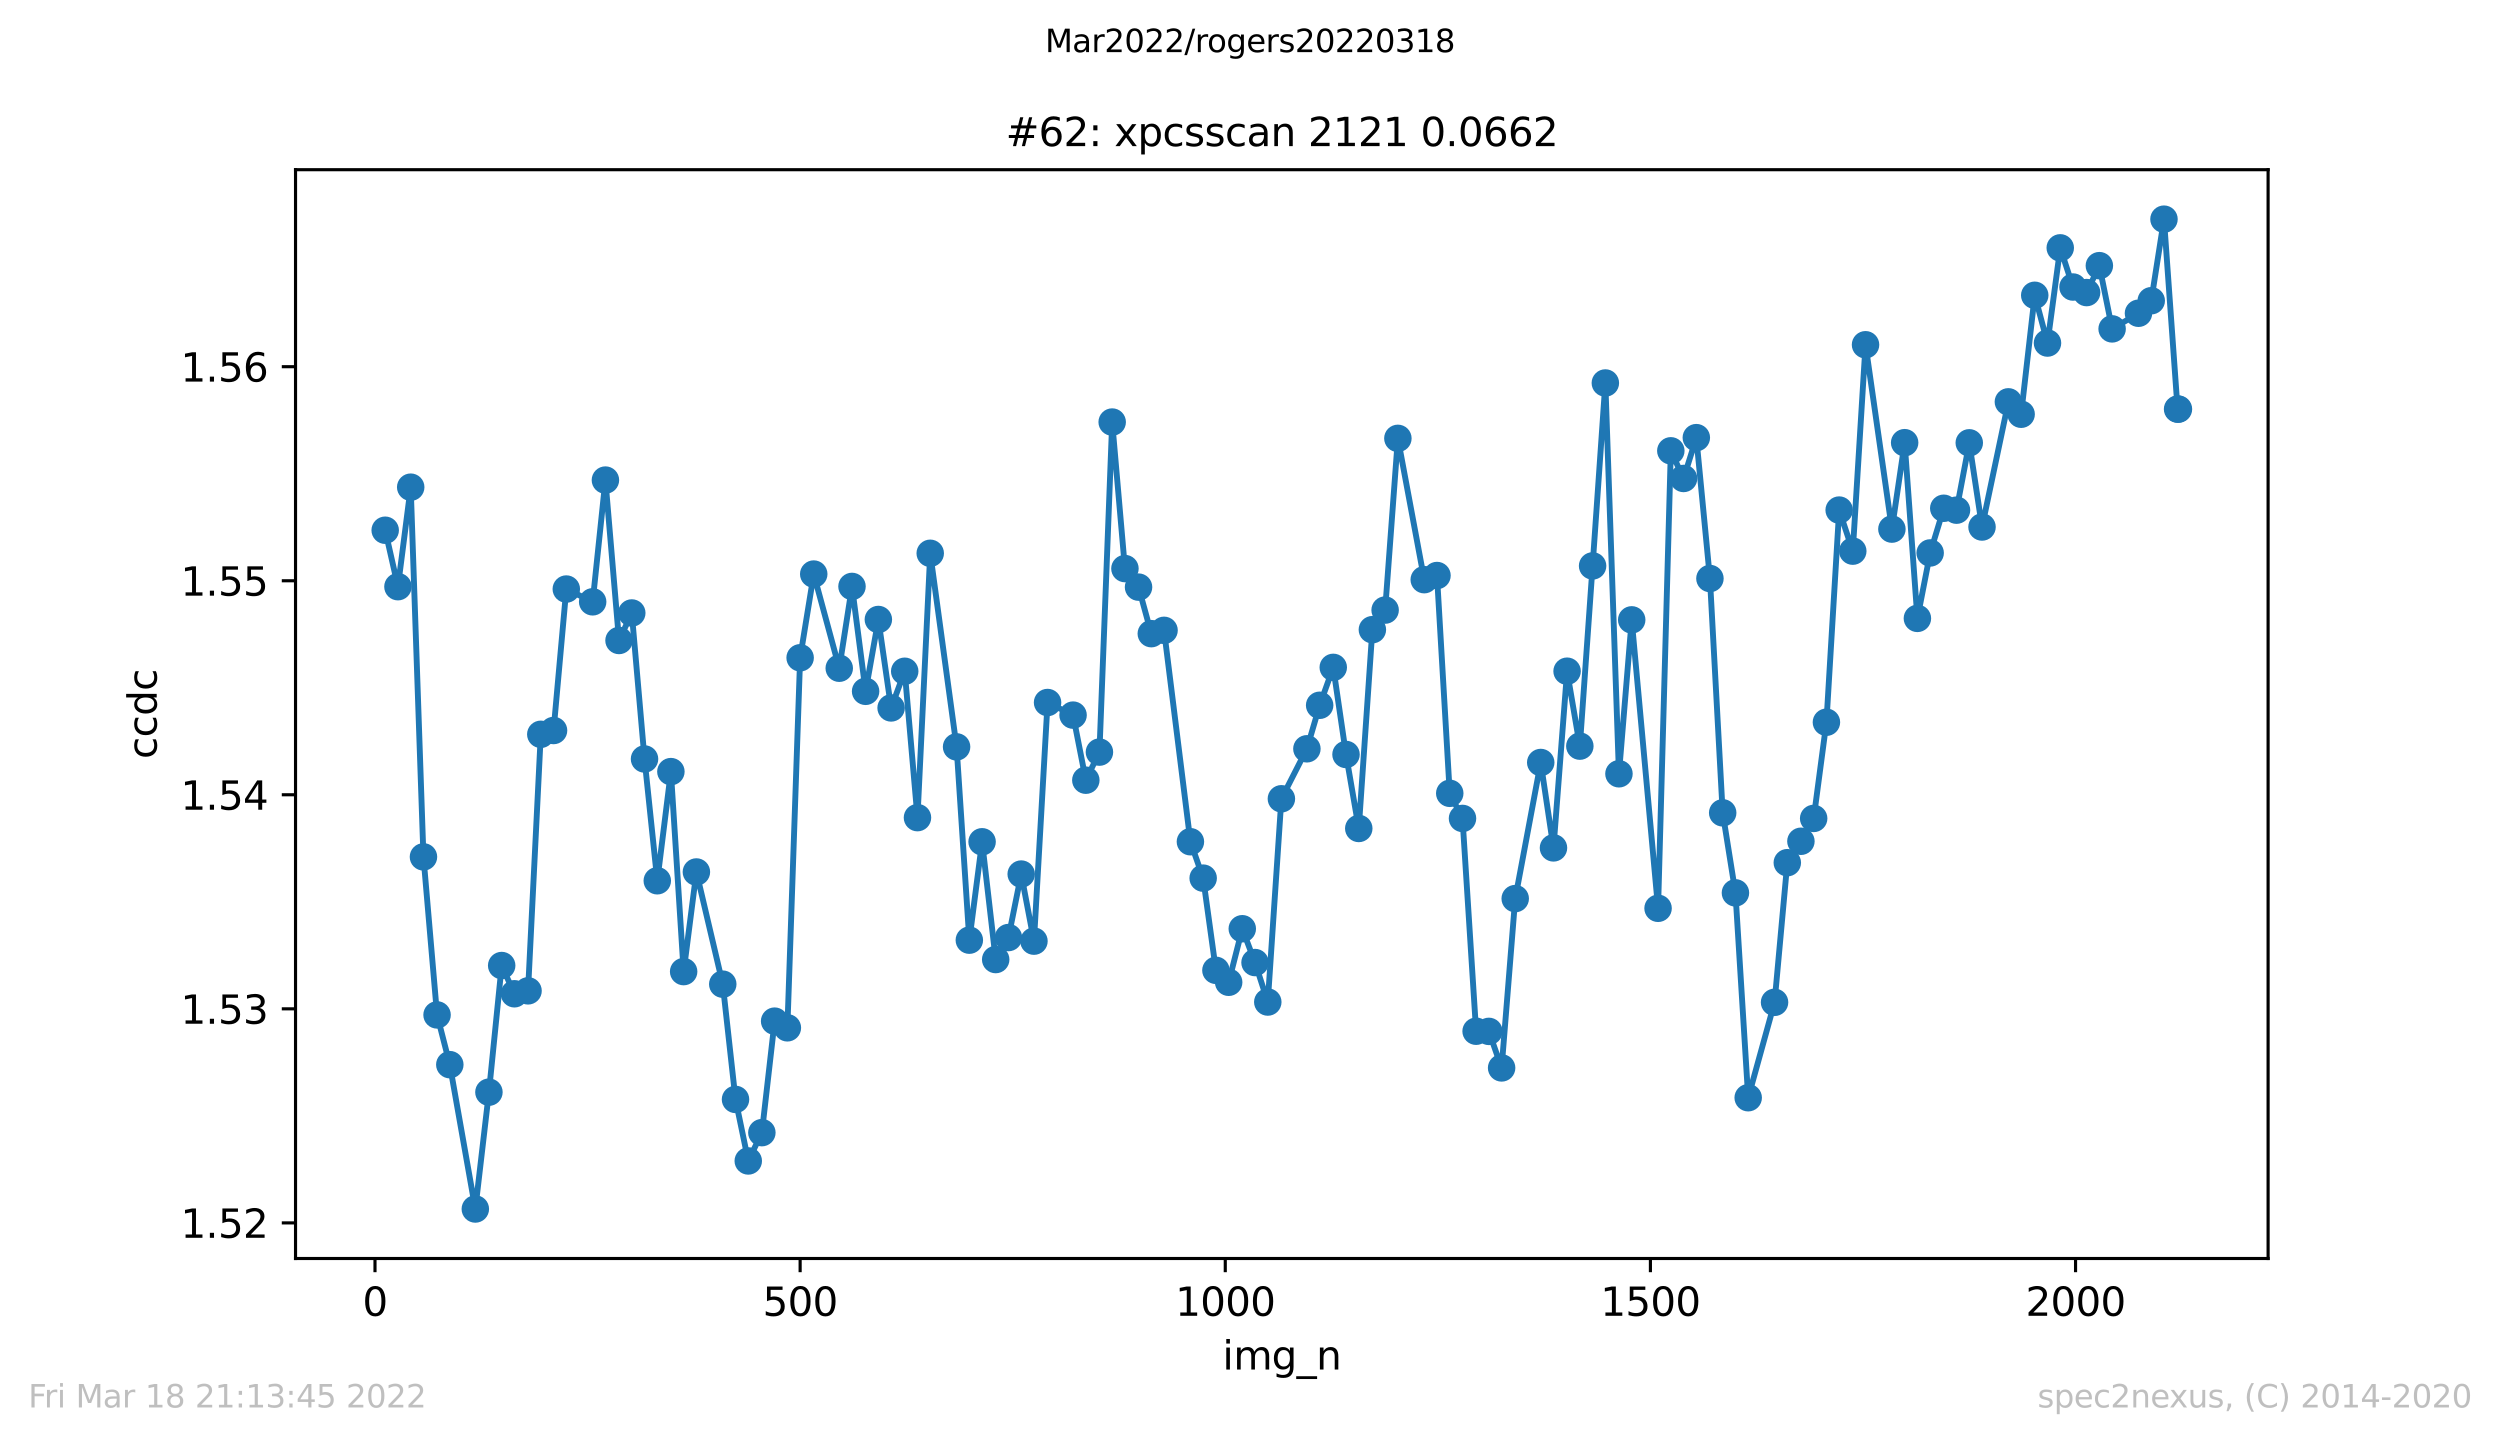 <?xml version="1.0" encoding="utf-8" standalone="no"?>
<!DOCTYPE svg PUBLIC "-//W3C//DTD SVG 1.1//EN"
  "http://www.w3.org/Graphics/SVG/1.1/DTD/svg11.dtd">
<svg xmlns:xlink="http://www.w3.org/1999/xlink" width="636.48pt" height="367.2pt" viewBox="0 0 636.48 367.2" xmlns="http://www.w3.org/2000/svg" version="1.1">
 <defs>
  <style type="text/css">*{stroke-linejoin: round; stroke-linecap: butt}</style>
 </defs>
 <g id="figure_1">
  <g id="patch_1">
   <path d="M 0 367.2 
L 636.48 367.2 
L 636.48 0 
L 0 0 
z
" style="fill: #ffffff"/>
  </g>
  <g id="axes_1">
   <g id="patch_2">
    <path d="M 75.24 320.4 
L 577.44 320.4 
L 577.44 43.2 
L 75.24 43.2 
z
" style="fill: #ffffff"/>
   </g>
   <g id="matplotlib.axis_1">
    <g id="xtick_1">
     <g id="line2d_1">
      <defs>
       <path id="m63fcbe0955" d="M 0 0 
L 0 3.5 
" style="stroke: #000000; stroke-width: 0.8"/>
      </defs>
      <g>
       <use xlink:href="#m63fcbe0955" x="95.47" y="320.4" style="stroke: #000000; stroke-width: 0.8"/>
      </g>
     </g>
     <g id="text_1">
      <!-- 0 -->
      <g transform="translate(92.288 334.998)scale(0.1 -0.1)">
       <defs>
        <path id="DejaVuSans-30" d="M 2034 4250 
Q 1547 4250 1301 3770 
Q 1056 3291 1056 2328 
Q 1056 1369 1301 889 
Q 1547 409 2034 409 
Q 2525 409 2770 889 
Q 3016 1369 3016 2328 
Q 3016 3291 2770 3770 
Q 2525 4250 2034 4250 
z
M 2034 4750 
Q 2819 4750 3233 4129 
Q 3647 3509 3647 2328 
Q 3647 1150 3233 529 
Q 2819 -91 2034 -91 
Q 1250 -91 836 529 
Q 422 1150 422 2328 
Q 422 3509 836 4129 
Q 1250 4750 2034 4750 
z
" transform="scale(0.016)"/>
       </defs>
       <use xlink:href="#DejaVuSans-30"/>
      </g>
     </g>
    </g>
    <g id="xtick_2">
     <g id="line2d_2">
      <g>
       <use xlink:href="#m63fcbe0955" x="203.707" y="320.4" style="stroke: #000000; stroke-width: 0.8"/>
      </g>
     </g>
     <g id="text_2">
      <!-- 500 -->
      <g transform="translate(194.163 334.998)scale(0.1 -0.1)">
       <defs>
        <path id="DejaVuSans-35" d="M 691 4666 
L 3169 4666 
L 3169 4134 
L 1269 4134 
L 1269 2991 
Q 1406 3038 1543 3061 
Q 1681 3084 1819 3084 
Q 2600 3084 3056 2656 
Q 3513 2228 3513 1497 
Q 3513 744 3044 326 
Q 2575 -91 1722 -91 
Q 1428 -91 1123 -41 
Q 819 9 494 109 
L 494 744 
Q 775 591 1075 516 
Q 1375 441 1709 441 
Q 2250 441 2565 725 
Q 2881 1009 2881 1497 
Q 2881 1984 2565 2268 
Q 2250 2553 1709 2553 
Q 1456 2553 1204 2497 
Q 953 2441 691 2322 
L 691 4666 
z
" transform="scale(0.016)"/>
       </defs>
       <use xlink:href="#DejaVuSans-35"/>
       <use xlink:href="#DejaVuSans-30" x="63.623"/>
       <use xlink:href="#DejaVuSans-30" x="127.246"/>
      </g>
     </g>
    </g>
    <g id="xtick_3">
     <g id="line2d_3">
      <g>
       <use xlink:href="#m63fcbe0955" x="311.944" y="320.4" style="stroke: #000000; stroke-width: 0.8"/>
      </g>
     </g>
     <g id="text_3">
      <!-- 1000 -->
      <g transform="translate(299.219 334.998)scale(0.1 -0.1)">
       <defs>
        <path id="DejaVuSans-31" d="M 794 531 
L 1825 531 
L 1825 4091 
L 703 3866 
L 703 4441 
L 1819 4666 
L 2450 4666 
L 2450 531 
L 3481 531 
L 3481 0 
L 794 0 
L 794 531 
z
" transform="scale(0.016)"/>
       </defs>
       <use xlink:href="#DejaVuSans-31"/>
       <use xlink:href="#DejaVuSans-30" x="63.623"/>
       <use xlink:href="#DejaVuSans-30" x="127.246"/>
       <use xlink:href="#DejaVuSans-30" x="190.869"/>
      </g>
     </g>
    </g>
    <g id="xtick_4">
     <g id="line2d_4">
      <g>
       <use xlink:href="#m63fcbe0955" x="420.182" y="320.4" style="stroke: #000000; stroke-width: 0.8"/>
      </g>
     </g>
     <g id="text_4">
      <!-- 1500 -->
      <g transform="translate(407.457 334.998)scale(0.1 -0.1)">
       <use xlink:href="#DejaVuSans-31"/>
       <use xlink:href="#DejaVuSans-35" x="63.623"/>
       <use xlink:href="#DejaVuSans-30" x="127.246"/>
       <use xlink:href="#DejaVuSans-30" x="190.869"/>
      </g>
     </g>
    </g>
    <g id="xtick_5">
     <g id="line2d_5">
      <g>
       <use xlink:href="#m63fcbe0955" x="528.419" y="320.4" style="stroke: #000000; stroke-width: 0.8"/>
      </g>
     </g>
     <g id="text_5">
      <!-- 2000 -->
      <g transform="translate(515.694 334.998)scale(0.1 -0.1)">
       <defs>
        <path id="DejaVuSans-32" d="M 1228 531 
L 3431 531 
L 3431 0 
L 469 0 
L 469 531 
Q 828 903 1448 1529 
Q 2069 2156 2228 2338 
Q 2531 2678 2651 2914 
Q 2772 3150 2772 3378 
Q 2772 3750 2511 3984 
Q 2250 4219 1831 4219 
Q 1534 4219 1204 4116 
Q 875 4013 500 3803 
L 500 4441 
Q 881 4594 1212 4672 
Q 1544 4750 1819 4750 
Q 2544 4750 2975 4387 
Q 3406 4025 3406 3419 
Q 3406 3131 3298 2873 
Q 3191 2616 2906 2266 
Q 2828 2175 2409 1742 
Q 1991 1309 1228 531 
z
" transform="scale(0.016)"/>
       </defs>
       <use xlink:href="#DejaVuSans-32"/>
       <use xlink:href="#DejaVuSans-30" x="63.623"/>
       <use xlink:href="#DejaVuSans-30" x="127.246"/>
       <use xlink:href="#DejaVuSans-30" x="190.869"/>
      </g>
     </g>
    </g>
    <g id="text_6">
     <!-- img_n -->
     <g transform="translate(311.238 348.677)scale(0.1 -0.1)">
      <defs>
       <path id="DejaVuSans-69" d="M 603 3500 
L 1178 3500 
L 1178 0 
L 603 0 
L 603 3500 
z
M 603 4863 
L 1178 4863 
L 1178 4134 
L 603 4134 
L 603 4863 
z
" transform="scale(0.016)"/>
       <path id="DejaVuSans-6d" d="M 3328 2828 
Q 3544 3216 3844 3400 
Q 4144 3584 4550 3584 
Q 5097 3584 5394 3201 
Q 5691 2819 5691 2113 
L 5691 0 
L 5113 0 
L 5113 2094 
Q 5113 2597 4934 2840 
Q 4756 3084 4391 3084 
Q 3944 3084 3684 2787 
Q 3425 2491 3425 1978 
L 3425 0 
L 2847 0 
L 2847 2094 
Q 2847 2600 2669 2842 
Q 2491 3084 2119 3084 
Q 1678 3084 1418 2786 
Q 1159 2488 1159 1978 
L 1159 0 
L 581 0 
L 581 3500 
L 1159 3500 
L 1159 2956 
Q 1356 3278 1631 3431 
Q 1906 3584 2284 3584 
Q 2666 3584 2933 3390 
Q 3200 3197 3328 2828 
z
" transform="scale(0.016)"/>
       <path id="DejaVuSans-67" d="M 2906 1791 
Q 2906 2416 2648 2759 
Q 2391 3103 1925 3103 
Q 1463 3103 1205 2759 
Q 947 2416 947 1791 
Q 947 1169 1205 825 
Q 1463 481 1925 481 
Q 2391 481 2648 825 
Q 2906 1169 2906 1791 
z
M 3481 434 
Q 3481 -459 3084 -895 
Q 2688 -1331 1869 -1331 
Q 1566 -1331 1297 -1286 
Q 1028 -1241 775 -1147 
L 775 -588 
Q 1028 -725 1275 -790 
Q 1522 -856 1778 -856 
Q 2344 -856 2625 -561 
Q 2906 -266 2906 331 
L 2906 616 
Q 2728 306 2450 153 
Q 2172 0 1784 0 
Q 1141 0 747 490 
Q 353 981 353 1791 
Q 353 2603 747 3093 
Q 1141 3584 1784 3584 
Q 2172 3584 2450 3431 
Q 2728 3278 2906 2969 
L 2906 3500 
L 3481 3500 
L 3481 434 
z
" transform="scale(0.016)"/>
       <path id="DejaVuSans-5f" d="M 3263 -1063 
L 3263 -1509 
L -63 -1509 
L -63 -1063 
L 3263 -1063 
z
" transform="scale(0.016)"/>
       <path id="DejaVuSans-6e" d="M 3513 2113 
L 3513 0 
L 2938 0 
L 2938 2094 
Q 2938 2591 2744 2837 
Q 2550 3084 2163 3084 
Q 1697 3084 1428 2787 
Q 1159 2491 1159 1978 
L 1159 0 
L 581 0 
L 581 3500 
L 1159 3500 
L 1159 2956 
Q 1366 3272 1645 3428 
Q 1925 3584 2291 3584 
Q 2894 3584 3203 3211 
Q 3513 2838 3513 2113 
z
" transform="scale(0.016)"/>
      </defs>
      <use xlink:href="#DejaVuSans-69"/>
      <use xlink:href="#DejaVuSans-6d" x="27.783"/>
      <use xlink:href="#DejaVuSans-67" x="125.195"/>
      <use xlink:href="#DejaVuSans-5f" x="188.672"/>
      <use xlink:href="#DejaVuSans-6e" x="238.672"/>
     </g>
    </g>
   </g>
   <g id="matplotlib.axis_2">
    <g id="ytick_1">
     <g id="line2d_6">
      <defs>
       <path id="m1917a5d818" d="M 0 0 
L -3.5 0 
" style="stroke: #000000; stroke-width: 0.8"/>
      </defs>
      <g>
       <use xlink:href="#m1917a5d818" x="75.24" y="311.337" style="stroke: #000000; stroke-width: 0.8"/>
      </g>
     </g>
     <g id="text_7">
      <!-- 1.52 -->
      <g transform="translate(45.974 315.136)scale(0.1 -0.1)">
       <defs>
        <path id="DejaVuSans-2e" d="M 684 794 
L 1344 794 
L 1344 0 
L 684 0 
L 684 794 
z
" transform="scale(0.016)"/>
       </defs>
       <use xlink:href="#DejaVuSans-31"/>
       <use xlink:href="#DejaVuSans-2e" x="63.623"/>
       <use xlink:href="#DejaVuSans-35" x="95.41"/>
       <use xlink:href="#DejaVuSans-32" x="159.033"/>
      </g>
     </g>
    </g>
    <g id="ytick_2">
     <g id="line2d_7">
      <g>
       <use xlink:href="#m1917a5d818" x="75.24" y="256.842" style="stroke: #000000; stroke-width: 0.8"/>
      </g>
     </g>
     <g id="text_8">
      <!-- 1.53 -->
      <g transform="translate(45.974 260.641)scale(0.1 -0.1)">
       <defs>
        <path id="DejaVuSans-33" d="M 2597 2516 
Q 3050 2419 3304 2112 
Q 3559 1806 3559 1356 
Q 3559 666 3084 287 
Q 2609 -91 1734 -91 
Q 1441 -91 1130 -33 
Q 819 25 488 141 
L 488 750 
Q 750 597 1062 519 
Q 1375 441 1716 441 
Q 2309 441 2620 675 
Q 2931 909 2931 1356 
Q 2931 1769 2642 2001 
Q 2353 2234 1838 2234 
L 1294 2234 
L 1294 2753 
L 1863 2753 
Q 2328 2753 2575 2939 
Q 2822 3125 2822 3475 
Q 2822 3834 2567 4026 
Q 2313 4219 1838 4219 
Q 1578 4219 1281 4162 
Q 984 4106 628 3988 
L 628 4550 
Q 988 4650 1302 4700 
Q 1616 4750 1894 4750 
Q 2613 4750 3031 4423 
Q 3450 4097 3450 3541 
Q 3450 3153 3228 2886 
Q 3006 2619 2597 2516 
z
" transform="scale(0.016)"/>
       </defs>
       <use xlink:href="#DejaVuSans-31"/>
       <use xlink:href="#DejaVuSans-2e" x="63.623"/>
       <use xlink:href="#DejaVuSans-35" x="95.41"/>
       <use xlink:href="#DejaVuSans-33" x="159.033"/>
      </g>
     </g>
    </g>
    <g id="ytick_3">
     <g id="line2d_8">
      <g>
       <use xlink:href="#m1917a5d818" x="75.24" y="202.346" style="stroke: #000000; stroke-width: 0.8"/>
      </g>
     </g>
     <g id="text_9">
      <!-- 1.54 -->
      <g transform="translate(45.974 206.146)scale(0.1 -0.1)">
       <defs>
        <path id="DejaVuSans-34" d="M 2419 4116 
L 825 1625 
L 2419 1625 
L 2419 4116 
z
M 2253 4666 
L 3047 4666 
L 3047 1625 
L 3713 1625 
L 3713 1100 
L 3047 1100 
L 3047 0 
L 2419 0 
L 2419 1100 
L 313 1100 
L 313 1709 
L 2253 4666 
z
" transform="scale(0.016)"/>
       </defs>
       <use xlink:href="#DejaVuSans-31"/>
       <use xlink:href="#DejaVuSans-2e" x="63.623"/>
       <use xlink:href="#DejaVuSans-35" x="95.41"/>
       <use xlink:href="#DejaVuSans-34" x="159.033"/>
      </g>
     </g>
    </g>
    <g id="ytick_4">
     <g id="line2d_9">
      <g>
       <use xlink:href="#m1917a5d818" x="75.24" y="147.851" style="stroke: #000000; stroke-width: 0.8"/>
      </g>
     </g>
     <g id="text_10">
      <!-- 1.55 -->
      <g transform="translate(45.974 151.65)scale(0.1 -0.1)">
       <use xlink:href="#DejaVuSans-31"/>
       <use xlink:href="#DejaVuSans-2e" x="63.623"/>
       <use xlink:href="#DejaVuSans-35" x="95.41"/>
       <use xlink:href="#DejaVuSans-35" x="159.033"/>
      </g>
     </g>
    </g>
    <g id="ytick_5">
     <g id="line2d_10">
      <g>
       <use xlink:href="#m1917a5d818" x="75.24" y="93.356" style="stroke: #000000; stroke-width: 0.8"/>
      </g>
     </g>
     <g id="text_11">
      <!-- 1.56 -->
      <g transform="translate(45.974 97.155)scale(0.1 -0.1)">
       <defs>
        <path id="DejaVuSans-36" d="M 2113 2584 
Q 1688 2584 1439 2293 
Q 1191 2003 1191 1497 
Q 1191 994 1439 701 
Q 1688 409 2113 409 
Q 2538 409 2786 701 
Q 3034 994 3034 1497 
Q 3034 2003 2786 2293 
Q 2538 2584 2113 2584 
z
M 3366 4563 
L 3366 3988 
Q 3128 4100 2886 4159 
Q 2644 4219 2406 4219 
Q 1781 4219 1451 3797 
Q 1122 3375 1075 2522 
Q 1259 2794 1537 2939 
Q 1816 3084 2150 3084 
Q 2853 3084 3261 2657 
Q 3669 2231 3669 1497 
Q 3669 778 3244 343 
Q 2819 -91 2113 -91 
Q 1303 -91 875 529 
Q 447 1150 447 2328 
Q 447 3434 972 4092 
Q 1497 4750 2381 4750 
Q 2619 4750 2861 4703 
Q 3103 4656 3366 4563 
z
" transform="scale(0.016)"/>
       </defs>
       <use xlink:href="#DejaVuSans-31"/>
       <use xlink:href="#DejaVuSans-2e" x="63.623"/>
       <use xlink:href="#DejaVuSans-35" x="95.41"/>
       <use xlink:href="#DejaVuSans-36" x="159.033"/>
      </g>
     </g>
    </g>
    <g id="text_12">
     <!-- ccdc -->
     <g transform="translate(39.895 193.222)rotate(-90)scale(0.1 -0.1)">
      <defs>
       <path id="DejaVuSans-63" d="M 3122 3366 
L 3122 2828 
Q 2878 2963 2633 3030 
Q 2388 3097 2138 3097 
Q 1578 3097 1268 2742 
Q 959 2388 959 1747 
Q 959 1106 1268 751 
Q 1578 397 2138 397 
Q 2388 397 2633 464 
Q 2878 531 3122 666 
L 3122 134 
Q 2881 22 2623 -34 
Q 2366 -91 2075 -91 
Q 1284 -91 818 406 
Q 353 903 353 1747 
Q 353 2603 823 3093 
Q 1294 3584 2113 3584 
Q 2378 3584 2631 3529 
Q 2884 3475 3122 3366 
z
" transform="scale(0.016)"/>
       <path id="DejaVuSans-64" d="M 2906 2969 
L 2906 4863 
L 3481 4863 
L 3481 0 
L 2906 0 
L 2906 525 
Q 2725 213 2448 61 
Q 2172 -91 1784 -91 
Q 1150 -91 751 415 
Q 353 922 353 1747 
Q 353 2572 751 3078 
Q 1150 3584 1784 3584 
Q 2172 3584 2448 3432 
Q 2725 3281 2906 2969 
z
M 947 1747 
Q 947 1113 1208 752 
Q 1469 391 1925 391 
Q 2381 391 2643 752 
Q 2906 1113 2906 1747 
Q 2906 2381 2643 2742 
Q 2381 3103 1925 3103 
Q 1469 3103 1208 2742 
Q 947 2381 947 1747 
z
" transform="scale(0.016)"/>
      </defs>
      <use xlink:href="#DejaVuSans-63"/>
      <use xlink:href="#DejaVuSans-63" x="54.98"/>
      <use xlink:href="#DejaVuSans-64" x="109.961"/>
      <use xlink:href="#DejaVuSans-63" x="173.438"/>
     </g>
    </g>
   </g>
   <g id="line2d_11">
    <path d="M 98.067 134.995 
L 101.314 149.363 
L 104.562 124.033 
L 107.809 218.153 
L 111.272 258.388 
L 114.519 271.053 
L 121.014 307.8 
L 124.477 278.058 
L 127.724 245.818 
L 130.971 253.006 
L 134.435 252.259 
L 137.682 186.951 
L 140.929 185.981 
L 144.176 149.967 
L 150.887 153.218 
L 154.134 122.227 
L 157.598 163.06 
L 160.845 156.062 
L 164.092 193.23 
L 167.339 224.234 
L 170.803 196.447 
L 174.05 247.359 
L 177.297 222.001 
L 184.008 250.563 
L 187.255 279.904 
L 190.502 295.569 
L 193.966 288.361 
L 197.213 259.977 
L 200.46 261.673 
L 203.707 167.465 
L 207.171 146.153 
L 213.665 170.126 
L 216.912 149.302 
L 220.376 176.003 
L 223.623 157.719 
L 226.87 180.232 
L 230.333 170.899 
L 233.581 208.162 
L 236.828 140.865 
L 243.538 190.149 
L 246.785 239.357 
L 250.033 214.311 
L 253.496 244.291 
L 256.743 238.691 
L 259.99 222.531 
L 263.238 239.607 
L 266.701 178.855 
L 273.195 182.065 
L 276.443 198.632 
L 279.906 191.479 
L 283.153 107.452 
L 286.4 144.755 
L 289.864 149.479 
L 293.111 161.323 
L 296.358 160.481 
L 303.069 214.298 
L 306.316 223.569 
L 309.563 247.04 
L 312.81 250.08 
L 316.274 236.452 
L 319.521 245.058 
L 322.768 255.11 
L 326.232 203.363 
L 332.726 190.637 
L 335.973 179.56 
L 339.437 169.909 
L 342.684 192.083 
L 345.931 210.918 
L 349.395 160.311 
L 352.642 155.322 
L 355.889 111.605 
L 362.6 147.578 
L 365.847 146.526 
L 369.094 201.972 
L 372.341 208.366 
L 375.805 262.542 
L 379.052 262.583 
L 382.299 271.882 
L 385.762 228.775 
L 392.257 194.126 
L 395.504 215.865 
L 398.967 170.886 
L 402.214 189.958 
L 405.462 144.076 
L 408.709 97.508 
L 412.172 196.997 
L 415.419 157.813 
L 422.13 231.246 
L 425.377 114.775 
L 428.624 121.813 
L 431.871 111.422 
L 435.335 147.287 
L 438.582 206.94 
L 441.829 227.316 
L 445.076 279.47 
L 451.787 255.185 
L 455.034 219.633 
L 458.498 214.182 
L 461.745 208.366 
L 464.992 183.877 
L 468.239 129.863 
L 471.703 140.316 
L 474.95 87.775 
L 481.661 134.703 
L 484.908 112.705 
L 488.155 157.434 
L 491.402 140.777 
L 494.866 129.402 
L 498.113 129.884 
L 501.36 112.739 
L 504.607 134.173 
L 511.318 102.307 
L 514.565 105.463 
L 518.028 75.178 
L 521.276 87.334 
L 524.523 63.103 
L 527.77 73.074 
L 531.233 74.485 
L 534.481 67.637 
L 537.728 83.73 
L 544.438 79.752 
L 547.686 76.563 
L 550.933 55.8 
L 554.396 104.16 
L 554.613 104.16 
" clip-path="url(#p20a64776b3)" style="fill: none; stroke: #1f77b4; stroke-width: 1.5; stroke-linecap: square"/>
    <defs>
     <path id="m57585036ae" d="M 0 3 
C 0.796 3 1.559 2.684 2.121 2.121 
C 2.684 1.559 3 0.796 3 0 
C 3 -0.796 2.684 -1.559 2.121 -2.121 
C 1.559 -2.684 0.796 -3 0 -3 
C -0.796 -3 -1.559 -2.684 -2.121 -2.121 
C -2.684 -1.559 -3 -0.796 -3 0 
C -3 0.796 -2.684 1.559 -2.121 2.121 
C -1.559 2.684 -0.796 3 0 3 
z
" style="stroke: #1f77b4"/>
    </defs>
    <g clip-path="url(#p20a64776b3)">
     <use xlink:href="#m57585036ae" x="98.067" y="134.995" style="fill: #1f77b4; stroke: #1f77b4"/>
     <use xlink:href="#m57585036ae" x="101.314" y="149.363" style="fill: #1f77b4; stroke: #1f77b4"/>
     <use xlink:href="#m57585036ae" x="104.562" y="124.033" style="fill: #1f77b4; stroke: #1f77b4"/>
     <use xlink:href="#m57585036ae" x="107.809" y="218.153" style="fill: #1f77b4; stroke: #1f77b4"/>
     <use xlink:href="#m57585036ae" x="111.272" y="258.388" style="fill: #1f77b4; stroke: #1f77b4"/>
     <use xlink:href="#m57585036ae" x="114.519" y="271.053" style="fill: #1f77b4; stroke: #1f77b4"/>
     <use xlink:href="#m57585036ae" x="121.014" y="307.8" style="fill: #1f77b4; stroke: #1f77b4"/>
     <use xlink:href="#m57585036ae" x="124.477" y="278.058" style="fill: #1f77b4; stroke: #1f77b4"/>
     <use xlink:href="#m57585036ae" x="127.724" y="245.818" style="fill: #1f77b4; stroke: #1f77b4"/>
     <use xlink:href="#m57585036ae" x="130.971" y="253.006" style="fill: #1f77b4; stroke: #1f77b4"/>
     <use xlink:href="#m57585036ae" x="134.435" y="252.259" style="fill: #1f77b4; stroke: #1f77b4"/>
     <use xlink:href="#m57585036ae" x="137.682" y="186.951" style="fill: #1f77b4; stroke: #1f77b4"/>
     <use xlink:href="#m57585036ae" x="140.929" y="185.981" style="fill: #1f77b4; stroke: #1f77b4"/>
     <use xlink:href="#m57585036ae" x="144.176" y="149.967" style="fill: #1f77b4; stroke: #1f77b4"/>
     <use xlink:href="#m57585036ae" x="150.887" y="153.218" style="fill: #1f77b4; stroke: #1f77b4"/>
     <use xlink:href="#m57585036ae" x="154.134" y="122.227" style="fill: #1f77b4; stroke: #1f77b4"/>
     <use xlink:href="#m57585036ae" x="157.598" y="163.06" style="fill: #1f77b4; stroke: #1f77b4"/>
     <use xlink:href="#m57585036ae" x="160.845" y="156.062" style="fill: #1f77b4; stroke: #1f77b4"/>
     <use xlink:href="#m57585036ae" x="164.092" y="193.23" style="fill: #1f77b4; stroke: #1f77b4"/>
     <use xlink:href="#m57585036ae" x="167.339" y="224.234" style="fill: #1f77b4; stroke: #1f77b4"/>
     <use xlink:href="#m57585036ae" x="170.803" y="196.447" style="fill: #1f77b4; stroke: #1f77b4"/>
     <use xlink:href="#m57585036ae" x="174.05" y="247.359" style="fill: #1f77b4; stroke: #1f77b4"/>
     <use xlink:href="#m57585036ae" x="177.297" y="222.001" style="fill: #1f77b4; stroke: #1f77b4"/>
     <use xlink:href="#m57585036ae" x="184.008" y="250.563" style="fill: #1f77b4; stroke: #1f77b4"/>
     <use xlink:href="#m57585036ae" x="187.255" y="279.904" style="fill: #1f77b4; stroke: #1f77b4"/>
     <use xlink:href="#m57585036ae" x="190.502" y="295.569" style="fill: #1f77b4; stroke: #1f77b4"/>
     <use xlink:href="#m57585036ae" x="193.966" y="288.361" style="fill: #1f77b4; stroke: #1f77b4"/>
     <use xlink:href="#m57585036ae" x="197.213" y="259.977" style="fill: #1f77b4; stroke: #1f77b4"/>
     <use xlink:href="#m57585036ae" x="200.46" y="261.673" style="fill: #1f77b4; stroke: #1f77b4"/>
     <use xlink:href="#m57585036ae" x="203.707" y="167.465" style="fill: #1f77b4; stroke: #1f77b4"/>
     <use xlink:href="#m57585036ae" x="207.171" y="146.153" style="fill: #1f77b4; stroke: #1f77b4"/>
     <use xlink:href="#m57585036ae" x="213.665" y="170.126" style="fill: #1f77b4; stroke: #1f77b4"/>
     <use xlink:href="#m57585036ae" x="216.912" y="149.302" style="fill: #1f77b4; stroke: #1f77b4"/>
     <use xlink:href="#m57585036ae" x="220.376" y="176.003" style="fill: #1f77b4; stroke: #1f77b4"/>
     <use xlink:href="#m57585036ae" x="223.623" y="157.719" style="fill: #1f77b4; stroke: #1f77b4"/>
     <use xlink:href="#m57585036ae" x="226.87" y="180.232" style="fill: #1f77b4; stroke: #1f77b4"/>
     <use xlink:href="#m57585036ae" x="230.333" y="170.899" style="fill: #1f77b4; stroke: #1f77b4"/>
     <use xlink:href="#m57585036ae" x="233.581" y="208.162" style="fill: #1f77b4; stroke: #1f77b4"/>
     <use xlink:href="#m57585036ae" x="236.828" y="140.865" style="fill: #1f77b4; stroke: #1f77b4"/>
     <use xlink:href="#m57585036ae" x="243.538" y="190.149" style="fill: #1f77b4; stroke: #1f77b4"/>
     <use xlink:href="#m57585036ae" x="246.785" y="239.357" style="fill: #1f77b4; stroke: #1f77b4"/>
     <use xlink:href="#m57585036ae" x="250.033" y="214.311" style="fill: #1f77b4; stroke: #1f77b4"/>
     <use xlink:href="#m57585036ae" x="253.496" y="244.291" style="fill: #1f77b4; stroke: #1f77b4"/>
     <use xlink:href="#m57585036ae" x="256.743" y="238.691" style="fill: #1f77b4; stroke: #1f77b4"/>
     <use xlink:href="#m57585036ae" x="259.99" y="222.531" style="fill: #1f77b4; stroke: #1f77b4"/>
     <use xlink:href="#m57585036ae" x="263.238" y="239.607" style="fill: #1f77b4; stroke: #1f77b4"/>
     <use xlink:href="#m57585036ae" x="266.701" y="178.855" style="fill: #1f77b4; stroke: #1f77b4"/>
     <use xlink:href="#m57585036ae" x="273.195" y="182.065" style="fill: #1f77b4; stroke: #1f77b4"/>
     <use xlink:href="#m57585036ae" x="276.443" y="198.632" style="fill: #1f77b4; stroke: #1f77b4"/>
     <use xlink:href="#m57585036ae" x="279.906" y="191.479" style="fill: #1f77b4; stroke: #1f77b4"/>
     <use xlink:href="#m57585036ae" x="283.153" y="107.452" style="fill: #1f77b4; stroke: #1f77b4"/>
     <use xlink:href="#m57585036ae" x="286.4" y="144.755" style="fill: #1f77b4; stroke: #1f77b4"/>
     <use xlink:href="#m57585036ae" x="289.864" y="149.479" style="fill: #1f77b4; stroke: #1f77b4"/>
     <use xlink:href="#m57585036ae" x="293.111" y="161.323" style="fill: #1f77b4; stroke: #1f77b4"/>
     <use xlink:href="#m57585036ae" x="296.358" y="160.481" style="fill: #1f77b4; stroke: #1f77b4"/>
     <use xlink:href="#m57585036ae" x="303.069" y="214.298" style="fill: #1f77b4; stroke: #1f77b4"/>
     <use xlink:href="#m57585036ae" x="306.316" y="223.569" style="fill: #1f77b4; stroke: #1f77b4"/>
     <use xlink:href="#m57585036ae" x="309.563" y="247.04" style="fill: #1f77b4; stroke: #1f77b4"/>
     <use xlink:href="#m57585036ae" x="312.81" y="250.08" style="fill: #1f77b4; stroke: #1f77b4"/>
     <use xlink:href="#m57585036ae" x="316.274" y="236.452" style="fill: #1f77b4; stroke: #1f77b4"/>
     <use xlink:href="#m57585036ae" x="319.521" y="245.058" style="fill: #1f77b4; stroke: #1f77b4"/>
     <use xlink:href="#m57585036ae" x="322.768" y="255.11" style="fill: #1f77b4; stroke: #1f77b4"/>
     <use xlink:href="#m57585036ae" x="326.232" y="203.363" style="fill: #1f77b4; stroke: #1f77b4"/>
     <use xlink:href="#m57585036ae" x="332.726" y="190.637" style="fill: #1f77b4; stroke: #1f77b4"/>
     <use xlink:href="#m57585036ae" x="335.973" y="179.56" style="fill: #1f77b4; stroke: #1f77b4"/>
     <use xlink:href="#m57585036ae" x="339.437" y="169.909" style="fill: #1f77b4; stroke: #1f77b4"/>
     <use xlink:href="#m57585036ae" x="342.684" y="192.083" style="fill: #1f77b4; stroke: #1f77b4"/>
     <use xlink:href="#m57585036ae" x="345.931" y="210.918" style="fill: #1f77b4; stroke: #1f77b4"/>
     <use xlink:href="#m57585036ae" x="349.395" y="160.311" style="fill: #1f77b4; stroke: #1f77b4"/>
     <use xlink:href="#m57585036ae" x="352.642" y="155.322" style="fill: #1f77b4; stroke: #1f77b4"/>
     <use xlink:href="#m57585036ae" x="355.889" y="111.605" style="fill: #1f77b4; stroke: #1f77b4"/>
     <use xlink:href="#m57585036ae" x="362.6" y="147.578" style="fill: #1f77b4; stroke: #1f77b4"/>
     <use xlink:href="#m57585036ae" x="365.847" y="146.526" style="fill: #1f77b4; stroke: #1f77b4"/>
     <use xlink:href="#m57585036ae" x="369.094" y="201.972" style="fill: #1f77b4; stroke: #1f77b4"/>
     <use xlink:href="#m57585036ae" x="372.341" y="208.366" style="fill: #1f77b4; stroke: #1f77b4"/>
     <use xlink:href="#m57585036ae" x="375.805" y="262.542" style="fill: #1f77b4; stroke: #1f77b4"/>
     <use xlink:href="#m57585036ae" x="379.052" y="262.583" style="fill: #1f77b4; stroke: #1f77b4"/>
     <use xlink:href="#m57585036ae" x="382.299" y="271.882" style="fill: #1f77b4; stroke: #1f77b4"/>
     <use xlink:href="#m57585036ae" x="385.762" y="228.775" style="fill: #1f77b4; stroke: #1f77b4"/>
     <use xlink:href="#m57585036ae" x="392.257" y="194.126" style="fill: #1f77b4; stroke: #1f77b4"/>
     <use xlink:href="#m57585036ae" x="395.504" y="215.865" style="fill: #1f77b4; stroke: #1f77b4"/>
     <use xlink:href="#m57585036ae" x="398.967" y="170.886" style="fill: #1f77b4; stroke: #1f77b4"/>
     <use xlink:href="#m57585036ae" x="402.214" y="189.958" style="fill: #1f77b4; stroke: #1f77b4"/>
     <use xlink:href="#m57585036ae" x="405.462" y="144.076" style="fill: #1f77b4; stroke: #1f77b4"/>
     <use xlink:href="#m57585036ae" x="408.709" y="97.508" style="fill: #1f77b4; stroke: #1f77b4"/>
     <use xlink:href="#m57585036ae" x="412.172" y="196.997" style="fill: #1f77b4; stroke: #1f77b4"/>
     <use xlink:href="#m57585036ae" x="415.419" y="157.813" style="fill: #1f77b4; stroke: #1f77b4"/>
     <use xlink:href="#m57585036ae" x="422.13" y="231.246" style="fill: #1f77b4; stroke: #1f77b4"/>
     <use xlink:href="#m57585036ae" x="425.377" y="114.775" style="fill: #1f77b4; stroke: #1f77b4"/>
     <use xlink:href="#m57585036ae" x="428.624" y="121.813" style="fill: #1f77b4; stroke: #1f77b4"/>
     <use xlink:href="#m57585036ae" x="431.871" y="111.422" style="fill: #1f77b4; stroke: #1f77b4"/>
     <use xlink:href="#m57585036ae" x="435.335" y="147.287" style="fill: #1f77b4; stroke: #1f77b4"/>
     <use xlink:href="#m57585036ae" x="438.582" y="206.94" style="fill: #1f77b4; stroke: #1f77b4"/>
     <use xlink:href="#m57585036ae" x="441.829" y="227.316" style="fill: #1f77b4; stroke: #1f77b4"/>
     <use xlink:href="#m57585036ae" x="445.076" y="279.47" style="fill: #1f77b4; stroke: #1f77b4"/>
     <use xlink:href="#m57585036ae" x="451.787" y="255.185" style="fill: #1f77b4; stroke: #1f77b4"/>
     <use xlink:href="#m57585036ae" x="455.034" y="219.633" style="fill: #1f77b4; stroke: #1f77b4"/>
     <use xlink:href="#m57585036ae" x="458.498" y="214.182" style="fill: #1f77b4; stroke: #1f77b4"/>
     <use xlink:href="#m57585036ae" x="461.745" y="208.366" style="fill: #1f77b4; stroke: #1f77b4"/>
     <use xlink:href="#m57585036ae" x="464.992" y="183.877" style="fill: #1f77b4; stroke: #1f77b4"/>
     <use xlink:href="#m57585036ae" x="468.239" y="129.863" style="fill: #1f77b4; stroke: #1f77b4"/>
     <use xlink:href="#m57585036ae" x="471.703" y="140.316" style="fill: #1f77b4; stroke: #1f77b4"/>
     <use xlink:href="#m57585036ae" x="474.95" y="87.775" style="fill: #1f77b4; stroke: #1f77b4"/>
     <use xlink:href="#m57585036ae" x="481.661" y="134.703" style="fill: #1f77b4; stroke: #1f77b4"/>
     <use xlink:href="#m57585036ae" x="484.908" y="112.705" style="fill: #1f77b4; stroke: #1f77b4"/>
     <use xlink:href="#m57585036ae" x="488.155" y="157.434" style="fill: #1f77b4; stroke: #1f77b4"/>
     <use xlink:href="#m57585036ae" x="491.402" y="140.777" style="fill: #1f77b4; stroke: #1f77b4"/>
     <use xlink:href="#m57585036ae" x="494.866" y="129.402" style="fill: #1f77b4; stroke: #1f77b4"/>
     <use xlink:href="#m57585036ae" x="498.113" y="129.884" style="fill: #1f77b4; stroke: #1f77b4"/>
     <use xlink:href="#m57585036ae" x="501.36" y="112.739" style="fill: #1f77b4; stroke: #1f77b4"/>
     <use xlink:href="#m57585036ae" x="504.607" y="134.173" style="fill: #1f77b4; stroke: #1f77b4"/>
     <use xlink:href="#m57585036ae" x="511.318" y="102.307" style="fill: #1f77b4; stroke: #1f77b4"/>
     <use xlink:href="#m57585036ae" x="514.565" y="105.463" style="fill: #1f77b4; stroke: #1f77b4"/>
     <use xlink:href="#m57585036ae" x="518.028" y="75.178" style="fill: #1f77b4; stroke: #1f77b4"/>
     <use xlink:href="#m57585036ae" x="521.276" y="87.334" style="fill: #1f77b4; stroke: #1f77b4"/>
     <use xlink:href="#m57585036ae" x="524.523" y="63.103" style="fill: #1f77b4; stroke: #1f77b4"/>
     <use xlink:href="#m57585036ae" x="527.77" y="73.074" style="fill: #1f77b4; stroke: #1f77b4"/>
     <use xlink:href="#m57585036ae" x="531.233" y="74.485" style="fill: #1f77b4; stroke: #1f77b4"/>
     <use xlink:href="#m57585036ae" x="534.481" y="67.637" style="fill: #1f77b4; stroke: #1f77b4"/>
     <use xlink:href="#m57585036ae" x="537.728" y="83.73" style="fill: #1f77b4; stroke: #1f77b4"/>
     <use xlink:href="#m57585036ae" x="544.438" y="79.752" style="fill: #1f77b4; stroke: #1f77b4"/>
     <use xlink:href="#m57585036ae" x="547.686" y="76.563" style="fill: #1f77b4; stroke: #1f77b4"/>
     <use xlink:href="#m57585036ae" x="550.933" y="55.8" style="fill: #1f77b4; stroke: #1f77b4"/>
     <use xlink:href="#m57585036ae" x="554.396" y="104.16" style="fill: #1f77b4; stroke: #1f77b4"/>
     <use xlink:href="#m57585036ae" x="554.613" y="104.16" style="fill: #1f77b4; stroke: #1f77b4"/>
    </g>
   </g>
   <g id="patch_3">
    <path d="M 75.24 320.4 
L 75.24 43.2 
" style="fill: none; stroke: #000000; stroke-width: 0.8; stroke-linejoin: miter; stroke-linecap: square"/>
   </g>
   <g id="patch_4">
    <path d="M 577.44 320.4 
L 577.44 43.2 
" style="fill: none; stroke: #000000; stroke-width: 0.8; stroke-linejoin: miter; stroke-linecap: square"/>
   </g>
   <g id="patch_5">
    <path d="M 75.24 320.4 
L 577.44 320.4 
" style="fill: none; stroke: #000000; stroke-width: 0.8; stroke-linejoin: miter; stroke-linecap: square"/>
   </g>
   <g id="patch_6">
    <path d="M 75.24 43.2 
L 577.44 43.2 
" style="fill: none; stroke: #000000; stroke-width: 0.8; stroke-linejoin: miter; stroke-linecap: square"/>
   </g>
   <g id="text_13">
    <!-- #62: xpcsscan 2121 0.0662 -->
    <g transform="translate(256.042 37.2)scale(0.1 -0.1)">
     <defs>
      <path id="DejaVuSans-23" d="M 3272 2816 
L 2363 2816 
L 2100 1772 
L 3016 1772 
L 3272 2816 
z
M 2803 4594 
L 2478 3297 
L 3391 3297 
L 3719 4594 
L 4219 4594 
L 3897 3297 
L 4872 3297 
L 4872 2816 
L 3775 2816 
L 3519 1772 
L 4513 1772 
L 4513 1294 
L 3397 1294 
L 3072 0 
L 2572 0 
L 2894 1294 
L 1978 1294 
L 1656 0 
L 1153 0 
L 1478 1294 
L 494 1294 
L 494 1772 
L 1594 1772 
L 1856 2816 
L 850 2816 
L 850 3297 
L 1978 3297 
L 2297 4594 
L 2803 4594 
z
" transform="scale(0.016)"/>
      <path id="DejaVuSans-3a" d="M 750 794 
L 1409 794 
L 1409 0 
L 750 0 
L 750 794 
z
M 750 3309 
L 1409 3309 
L 1409 2516 
L 750 2516 
L 750 3309 
z
" transform="scale(0.016)"/>
      <path id="DejaVuSans-20" transform="scale(0.016)"/>
      <path id="DejaVuSans-78" d="M 3513 3500 
L 2247 1797 
L 3578 0 
L 2900 0 
L 1881 1375 
L 863 0 
L 184 0 
L 1544 1831 
L 300 3500 
L 978 3500 
L 1906 2253 
L 2834 3500 
L 3513 3500 
z
" transform="scale(0.016)"/>
      <path id="DejaVuSans-70" d="M 1159 525 
L 1159 -1331 
L 581 -1331 
L 581 3500 
L 1159 3500 
L 1159 2969 
Q 1341 3281 1617 3432 
Q 1894 3584 2278 3584 
Q 2916 3584 3314 3078 
Q 3713 2572 3713 1747 
Q 3713 922 3314 415 
Q 2916 -91 2278 -91 
Q 1894 -91 1617 61 
Q 1341 213 1159 525 
z
M 3116 1747 
Q 3116 2381 2855 2742 
Q 2594 3103 2138 3103 
Q 1681 3103 1420 2742 
Q 1159 2381 1159 1747 
Q 1159 1113 1420 752 
Q 1681 391 2138 391 
Q 2594 391 2855 752 
Q 3116 1113 3116 1747 
z
" transform="scale(0.016)"/>
      <path id="DejaVuSans-73" d="M 2834 3397 
L 2834 2853 
Q 2591 2978 2328 3040 
Q 2066 3103 1784 3103 
Q 1356 3103 1142 2972 
Q 928 2841 928 2578 
Q 928 2378 1081 2264 
Q 1234 2150 1697 2047 
L 1894 2003 
Q 2506 1872 2764 1633 
Q 3022 1394 3022 966 
Q 3022 478 2636 193 
Q 2250 -91 1575 -91 
Q 1294 -91 989 -36 
Q 684 19 347 128 
L 347 722 
Q 666 556 975 473 
Q 1284 391 1588 391 
Q 1994 391 2212 530 
Q 2431 669 2431 922 
Q 2431 1156 2273 1281 
Q 2116 1406 1581 1522 
L 1381 1569 
Q 847 1681 609 1914 
Q 372 2147 372 2553 
Q 372 3047 722 3315 
Q 1072 3584 1716 3584 
Q 2034 3584 2315 3537 
Q 2597 3491 2834 3397 
z
" transform="scale(0.016)"/>
      <path id="DejaVuSans-61" d="M 2194 1759 
Q 1497 1759 1228 1600 
Q 959 1441 959 1056 
Q 959 750 1161 570 
Q 1363 391 1709 391 
Q 2188 391 2477 730 
Q 2766 1069 2766 1631 
L 2766 1759 
L 2194 1759 
z
M 3341 1997 
L 3341 0 
L 2766 0 
L 2766 531 
Q 2569 213 2275 61 
Q 1981 -91 1556 -91 
Q 1019 -91 701 211 
Q 384 513 384 1019 
Q 384 1609 779 1909 
Q 1175 2209 1959 2209 
L 2766 2209 
L 2766 2266 
Q 2766 2663 2505 2880 
Q 2244 3097 1772 3097 
Q 1472 3097 1187 3025 
Q 903 2953 641 2809 
L 641 3341 
Q 956 3463 1253 3523 
Q 1550 3584 1831 3584 
Q 2591 3584 2966 3190 
Q 3341 2797 3341 1997 
z
" transform="scale(0.016)"/>
     </defs>
     <use xlink:href="#DejaVuSans-23"/>
     <use xlink:href="#DejaVuSans-36" x="83.789"/>
     <use xlink:href="#DejaVuSans-32" x="147.412"/>
     <use xlink:href="#DejaVuSans-3a" x="211.035"/>
     <use xlink:href="#DejaVuSans-20" x="244.727"/>
     <use xlink:href="#DejaVuSans-78" x="276.514"/>
     <use xlink:href="#DejaVuSans-70" x="335.693"/>
     <use xlink:href="#DejaVuSans-63" x="399.17"/>
     <use xlink:href="#DejaVuSans-73" x="454.15"/>
     <use xlink:href="#DejaVuSans-73" x="506.25"/>
     <use xlink:href="#DejaVuSans-63" x="558.35"/>
     <use xlink:href="#DejaVuSans-61" x="613.33"/>
     <use xlink:href="#DejaVuSans-6e" x="674.609"/>
     <use xlink:href="#DejaVuSans-20" x="737.988"/>
     <use xlink:href="#DejaVuSans-32" x="769.775"/>
     <use xlink:href="#DejaVuSans-31" x="833.398"/>
     <use xlink:href="#DejaVuSans-32" x="897.021"/>
     <use xlink:href="#DejaVuSans-31" x="960.645"/>
     <use xlink:href="#DejaVuSans-20" x="1024.268"/>
     <use xlink:href="#DejaVuSans-30" x="1056.055"/>
     <use xlink:href="#DejaVuSans-2e" x="1119.678"/>
     <use xlink:href="#DejaVuSans-30" x="1151.465"/>
     <use xlink:href="#DejaVuSans-36" x="1215.088"/>
     <use xlink:href="#DejaVuSans-36" x="1278.711"/>
     <use xlink:href="#DejaVuSans-32" x="1342.334"/>
    </g>
   </g>
  </g>
  <g id="text_14">
   <!-- Mar2022/rogers20220318 -->
   <g transform="translate(266.075 13.279)scale(0.08 -0.08)">
    <defs>
     <path id="DejaVuSans-4d" d="M 628 4666 
L 1569 4666 
L 2759 1491 
L 3956 4666 
L 4897 4666 
L 4897 0 
L 4281 0 
L 4281 4097 
L 3078 897 
L 2444 897 
L 1241 4097 
L 1241 0 
L 628 0 
L 628 4666 
z
" transform="scale(0.016)"/>
     <path id="DejaVuSans-72" d="M 2631 2963 
Q 2534 3019 2420 3045 
Q 2306 3072 2169 3072 
Q 1681 3072 1420 2755 
Q 1159 2438 1159 1844 
L 1159 0 
L 581 0 
L 581 3500 
L 1159 3500 
L 1159 2956 
Q 1341 3275 1631 3429 
Q 1922 3584 2338 3584 
Q 2397 3584 2469 3576 
Q 2541 3569 2628 3553 
L 2631 2963 
z
" transform="scale(0.016)"/>
     <path id="DejaVuSans-2f" d="M 1625 4666 
L 2156 4666 
L 531 -594 
L 0 -594 
L 1625 4666 
z
" transform="scale(0.016)"/>
     <path id="DejaVuSans-6f" d="M 1959 3097 
Q 1497 3097 1228 2736 
Q 959 2375 959 1747 
Q 959 1119 1226 758 
Q 1494 397 1959 397 
Q 2419 397 2687 759 
Q 2956 1122 2956 1747 
Q 2956 2369 2687 2733 
Q 2419 3097 1959 3097 
z
M 1959 3584 
Q 2709 3584 3137 3096 
Q 3566 2609 3566 1747 
Q 3566 888 3137 398 
Q 2709 -91 1959 -91 
Q 1206 -91 779 398 
Q 353 888 353 1747 
Q 353 2609 779 3096 
Q 1206 3584 1959 3584 
z
" transform="scale(0.016)"/>
     <path id="DejaVuSans-65" d="M 3597 1894 
L 3597 1613 
L 953 1613 
Q 991 1019 1311 708 
Q 1631 397 2203 397 
Q 2534 397 2845 478 
Q 3156 559 3463 722 
L 3463 178 
Q 3153 47 2828 -22 
Q 2503 -91 2169 -91 
Q 1331 -91 842 396 
Q 353 884 353 1716 
Q 353 2575 817 3079 
Q 1281 3584 2069 3584 
Q 2775 3584 3186 3129 
Q 3597 2675 3597 1894 
z
M 3022 2063 
Q 3016 2534 2758 2815 
Q 2500 3097 2075 3097 
Q 1594 3097 1305 2825 
Q 1016 2553 972 2059 
L 3022 2063 
z
" transform="scale(0.016)"/>
     <path id="DejaVuSans-38" d="M 2034 2216 
Q 1584 2216 1326 1975 
Q 1069 1734 1069 1313 
Q 1069 891 1326 650 
Q 1584 409 2034 409 
Q 2484 409 2743 651 
Q 3003 894 3003 1313 
Q 3003 1734 2745 1975 
Q 2488 2216 2034 2216 
z
M 1403 2484 
Q 997 2584 770 2862 
Q 544 3141 544 3541 
Q 544 4100 942 4425 
Q 1341 4750 2034 4750 
Q 2731 4750 3128 4425 
Q 3525 4100 3525 3541 
Q 3525 3141 3298 2862 
Q 3072 2584 2669 2484 
Q 3125 2378 3379 2068 
Q 3634 1759 3634 1313 
Q 3634 634 3220 271 
Q 2806 -91 2034 -91 
Q 1263 -91 848 271 
Q 434 634 434 1313 
Q 434 1759 690 2068 
Q 947 2378 1403 2484 
z
M 1172 3481 
Q 1172 3119 1398 2916 
Q 1625 2713 2034 2713 
Q 2441 2713 2670 2916 
Q 2900 3119 2900 3481 
Q 2900 3844 2670 4047 
Q 2441 4250 2034 4250 
Q 1625 4250 1398 4047 
Q 1172 3844 1172 3481 
z
" transform="scale(0.016)"/>
    </defs>
    <use xlink:href="#DejaVuSans-4d"/>
    <use xlink:href="#DejaVuSans-61" x="86.279"/>
    <use xlink:href="#DejaVuSans-72" x="147.559"/>
    <use xlink:href="#DejaVuSans-32" x="188.672"/>
    <use xlink:href="#DejaVuSans-30" x="252.295"/>
    <use xlink:href="#DejaVuSans-32" x="315.918"/>
    <use xlink:href="#DejaVuSans-32" x="379.541"/>
    <use xlink:href="#DejaVuSans-2f" x="443.164"/>
    <use xlink:href="#DejaVuSans-72" x="476.855"/>
    <use xlink:href="#DejaVuSans-6f" x="515.719"/>
    <use xlink:href="#DejaVuSans-67" x="576.9"/>
    <use xlink:href="#DejaVuSans-65" x="640.377"/>
    <use xlink:href="#DejaVuSans-72" x="701.9"/>
    <use xlink:href="#DejaVuSans-73" x="743.014"/>
    <use xlink:href="#DejaVuSans-32" x="795.113"/>
    <use xlink:href="#DejaVuSans-30" x="858.736"/>
    <use xlink:href="#DejaVuSans-32" x="922.359"/>
    <use xlink:href="#DejaVuSans-32" x="985.982"/>
    <use xlink:href="#DejaVuSans-30" x="1049.605"/>
    <use xlink:href="#DejaVuSans-33" x="1113.229"/>
    <use xlink:href="#DejaVuSans-31" x="1176.852"/>
    <use xlink:href="#DejaVuSans-38" x="1240.475"/>
   </g>
  </g>
  <g id="text_15">
   <!-- Fri Mar 18 21:13:45 2022 -->
   <g style="fill: #808080; opacity: 0.5" transform="translate(7.2 358.336)scale(0.08 -0.08)">
    <defs>
     <path id="DejaVuSans-46" d="M 628 4666 
L 3309 4666 
L 3309 4134 
L 1259 4134 
L 1259 2759 
L 3109 2759 
L 3109 2228 
L 1259 2228 
L 1259 0 
L 628 0 
L 628 4666 
z
" transform="scale(0.016)"/>
    </defs>
    <use xlink:href="#DejaVuSans-46"/>
    <use xlink:href="#DejaVuSans-72" x="50.27"/>
    <use xlink:href="#DejaVuSans-69" x="91.383"/>
    <use xlink:href="#DejaVuSans-20" x="119.166"/>
    <use xlink:href="#DejaVuSans-4d" x="150.953"/>
    <use xlink:href="#DejaVuSans-61" x="237.232"/>
    <use xlink:href="#DejaVuSans-72" x="298.512"/>
    <use xlink:href="#DejaVuSans-20" x="339.625"/>
    <use xlink:href="#DejaVuSans-31" x="371.412"/>
    <use xlink:href="#DejaVuSans-38" x="435.035"/>
    <use xlink:href="#DejaVuSans-20" x="498.658"/>
    <use xlink:href="#DejaVuSans-32" x="530.445"/>
    <use xlink:href="#DejaVuSans-31" x="594.068"/>
    <use xlink:href="#DejaVuSans-3a" x="657.691"/>
    <use xlink:href="#DejaVuSans-31" x="691.383"/>
    <use xlink:href="#DejaVuSans-33" x="755.006"/>
    <use xlink:href="#DejaVuSans-3a" x="818.629"/>
    <use xlink:href="#DejaVuSans-34" x="852.32"/>
    <use xlink:href="#DejaVuSans-35" x="915.943"/>
    <use xlink:href="#DejaVuSans-20" x="979.566"/>
    <use xlink:href="#DejaVuSans-32" x="1011.354"/>
    <use xlink:href="#DejaVuSans-30" x="1074.977"/>
    <use xlink:href="#DejaVuSans-32" x="1138.6"/>
    <use xlink:href="#DejaVuSans-32" x="1202.223"/>
   </g>
  </g>
  <g id="text_16">
   <!-- spec2nexus, (C) 2014-2020 -->
   <g style="fill: #808080; opacity: 0.5" transform="translate(518.735 358.336)scale(0.08 -0.08)">
    <defs>
     <path id="DejaVuSans-75" d="M 544 1381 
L 544 3500 
L 1119 3500 
L 1119 1403 
Q 1119 906 1312 657 
Q 1506 409 1894 409 
Q 2359 409 2629 706 
Q 2900 1003 2900 1516 
L 2900 3500 
L 3475 3500 
L 3475 0 
L 2900 0 
L 2900 538 
Q 2691 219 2414 64 
Q 2138 -91 1772 -91 
Q 1169 -91 856 284 
Q 544 659 544 1381 
z
M 1991 3584 
L 1991 3584 
z
" transform="scale(0.016)"/>
     <path id="DejaVuSans-2c" d="M 750 794 
L 1409 794 
L 1409 256 
L 897 -744 
L 494 -744 
L 750 256 
L 750 794 
z
" transform="scale(0.016)"/>
     <path id="DejaVuSans-28" d="M 1984 4856 
Q 1566 4138 1362 3434 
Q 1159 2731 1159 2009 
Q 1159 1288 1364 580 
Q 1569 -128 1984 -844 
L 1484 -844 
Q 1016 -109 783 600 
Q 550 1309 550 2009 
Q 550 2706 781 3412 
Q 1013 4119 1484 4856 
L 1984 4856 
z
" transform="scale(0.016)"/>
     <path id="DejaVuSans-43" d="M 4122 4306 
L 4122 3641 
Q 3803 3938 3442 4084 
Q 3081 4231 2675 4231 
Q 1875 4231 1450 3742 
Q 1025 3253 1025 2328 
Q 1025 1406 1450 917 
Q 1875 428 2675 428 
Q 3081 428 3442 575 
Q 3803 722 4122 1019 
L 4122 359 
Q 3791 134 3420 21 
Q 3050 -91 2638 -91 
Q 1578 -91 968 557 
Q 359 1206 359 2328 
Q 359 3453 968 4101 
Q 1578 4750 2638 4750 
Q 3056 4750 3426 4639 
Q 3797 4528 4122 4306 
z
" transform="scale(0.016)"/>
     <path id="DejaVuSans-29" d="M 513 4856 
L 1013 4856 
Q 1481 4119 1714 3412 
Q 1947 2706 1947 2009 
Q 1947 1309 1714 600 
Q 1481 -109 1013 -844 
L 513 -844 
Q 928 -128 1133 580 
Q 1338 1288 1338 2009 
Q 1338 2731 1133 3434 
Q 928 4138 513 4856 
z
" transform="scale(0.016)"/>
     <path id="DejaVuSans-2d" d="M 313 2009 
L 1997 2009 
L 1997 1497 
L 313 1497 
L 313 2009 
z
" transform="scale(0.016)"/>
    </defs>
    <use xlink:href="#DejaVuSans-73"/>
    <use xlink:href="#DejaVuSans-70" x="52.1"/>
    <use xlink:href="#DejaVuSans-65" x="115.576"/>
    <use xlink:href="#DejaVuSans-63" x="177.1"/>
    <use xlink:href="#DejaVuSans-32" x="232.08"/>
    <use xlink:href="#DejaVuSans-6e" x="295.703"/>
    <use xlink:href="#DejaVuSans-65" x="359.082"/>
    <use xlink:href="#DejaVuSans-78" x="418.855"/>
    <use xlink:href="#DejaVuSans-75" x="478.035"/>
    <use xlink:href="#DejaVuSans-73" x="541.414"/>
    <use xlink:href="#DejaVuSans-2c" x="593.514"/>
    <use xlink:href="#DejaVuSans-20" x="625.301"/>
    <use xlink:href="#DejaVuSans-28" x="657.088"/>
    <use xlink:href="#DejaVuSans-43" x="696.102"/>
    <use xlink:href="#DejaVuSans-29" x="765.926"/>
    <use xlink:href="#DejaVuSans-20" x="804.939"/>
    <use xlink:href="#DejaVuSans-32" x="836.727"/>
    <use xlink:href="#DejaVuSans-30" x="900.35"/>
    <use xlink:href="#DejaVuSans-31" x="963.973"/>
    <use xlink:href="#DejaVuSans-34" x="1027.596"/>
    <use xlink:href="#DejaVuSans-2d" x="1091.219"/>
    <use xlink:href="#DejaVuSans-32" x="1127.303"/>
    <use xlink:href="#DejaVuSans-30" x="1190.926"/>
    <use xlink:href="#DejaVuSans-32" x="1254.549"/>
    <use xlink:href="#DejaVuSans-30" x="1318.172"/>
   </g>
  </g>
 </g>
 <defs>
  <clipPath id="p20a64776b3">
   <rect x="75.24" y="43.2" width="502.2" height="277.2"/>
  </clipPath>
 </defs>
</svg>
